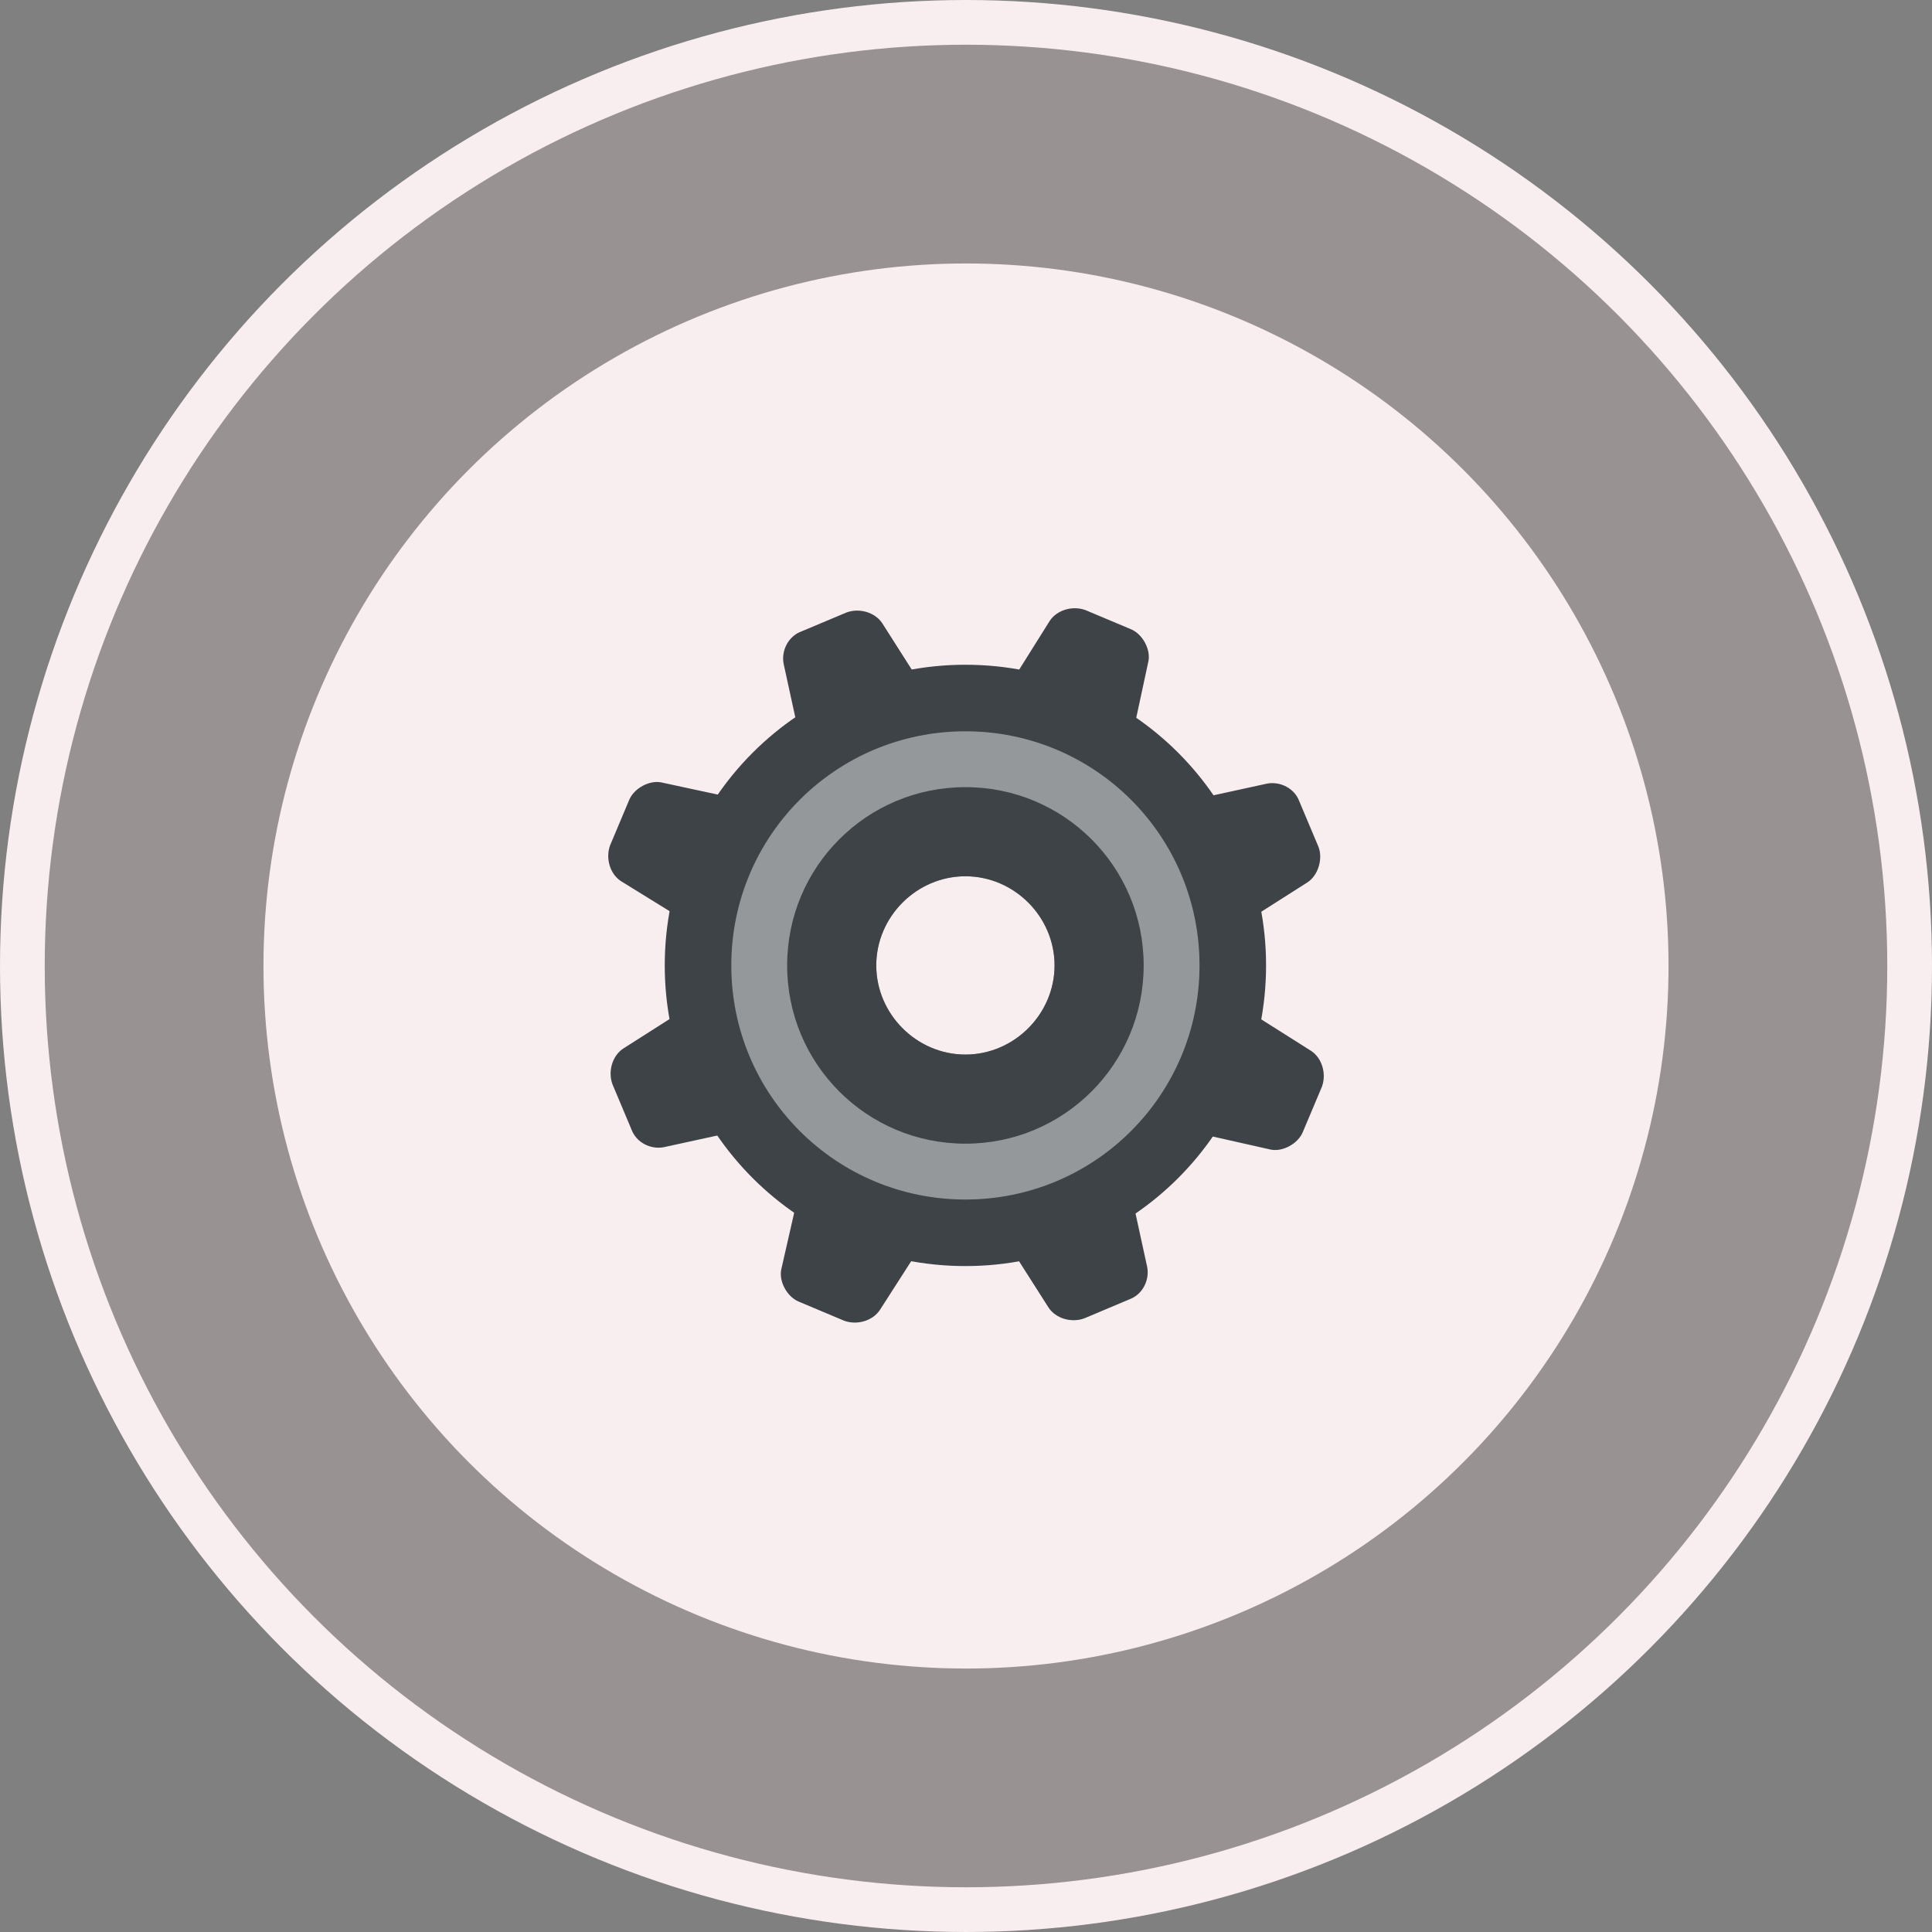 <svg width="54" height="54" viewBox="0 0 54 54" fill="none" xmlns="http://www.w3.org/2000/svg">
<rect x="0" y="0" width="54" height="54" fill="#808080" stroke="none"/>
<circle cx="27" cy="27" r="26.375" fill="#FFDEDE" fill-opacity="0.2" stroke="#F9EEEF" stroke-width="1.25"/>
<circle cx="27" cy="27" r="19.636" fill="#F9EEEF"/>
<path d="M21.104 22.433C21.469 22.499 21.636 22.864 21.469 23.197L20.406 25.721C20.274 26.087 19.908 26.186 19.609 26.02L17.351 24.625C17.052 24.426 16.919 23.994 17.052 23.628L17.583 22.366C17.716 22.034 18.148 21.802 18.48 21.868L21.104 22.433ZM19.609 27.913C19.908 27.714 20.274 27.847 20.44 28.212L21.503 30.737C21.636 31.102 21.469 31.434 21.137 31.501L18.546 32.066C18.181 32.132 17.782 31.933 17.649 31.567L17.118 30.305C16.985 29.94 17.118 29.508 17.417 29.309L19.609 27.913ZM22.433 32.863C22.499 32.497 22.864 32.331 23.197 32.497L25.721 33.56C26.087 33.693 26.186 34.059 26.02 34.391L24.592 36.616C24.392 36.915 23.961 37.048 23.595 36.915L22.333 36.384C22.001 36.251 21.768 35.819 21.835 35.487L22.433 32.863ZM27.913 34.358C27.714 34.059 27.847 33.693 28.212 33.527L30.737 32.464C31.102 32.331 31.434 32.497 31.501 32.83L32.066 35.42C32.132 35.786 31.933 36.184 31.567 36.317L30.305 36.849C29.94 36.982 29.508 36.849 29.309 36.55L27.913 34.358ZM32.863 31.534C32.497 31.468 32.331 31.102 32.497 30.77L33.56 28.246C33.693 27.913 34.059 27.781 34.391 27.947L36.65 29.375C36.949 29.574 37.081 30.006 36.949 30.372L36.417 31.634C36.284 31.966 35.852 32.199 35.52 32.132L32.863 31.534ZM34.358 26.053C34.059 26.253 33.693 26.12 33.527 25.754L32.464 23.23C32.331 22.864 32.497 22.532 32.83 22.466L35.42 21.901C35.786 21.835 36.184 22.034 36.317 22.399L36.849 23.662C36.982 23.994 36.849 24.459 36.55 24.658L34.358 26.053ZM31.534 21.104C31.468 21.469 31.102 21.636 30.77 21.469L28.246 20.406C27.88 20.274 27.781 19.908 27.947 19.576L29.342 17.351C29.541 17.052 29.973 16.919 30.338 17.052L31.601 17.583C31.933 17.716 32.165 18.148 32.099 18.48L31.534 21.104ZM26.053 19.609C26.253 19.908 26.12 20.274 25.754 20.44L23.23 21.503C22.898 21.636 22.532 21.469 22.466 21.137L21.901 18.546C21.835 18.181 22.034 17.782 22.399 17.649L23.662 17.118C24.027 16.985 24.459 17.118 24.658 17.417L26.053 19.609Z" fill="#3E4347"/>
<path d="M26.983 18.58C22.333 18.58 18.58 22.333 18.58 26.983C18.58 31.634 22.333 35.387 26.983 35.387C31.634 35.387 35.387 31.634 35.387 26.983C35.387 22.333 31.634 18.58 26.983 18.58ZM26.983 32.265C24.06 32.265 21.702 29.907 21.702 26.983C21.702 24.06 24.06 21.702 26.983 21.702C29.907 21.702 32.265 24.06 32.265 26.983C32.265 29.907 29.907 32.265 26.983 32.265Z" fill="#3E4347"/>
<path d="M26.983 20.44C23.363 20.44 20.44 23.363 20.44 26.983C20.44 30.604 23.363 33.527 26.983 33.527C30.604 33.527 33.527 30.604 33.527 26.983C33.527 23.363 30.604 20.44 26.983 20.44ZM26.983 29.475C25.622 29.475 24.492 28.345 24.492 26.983C24.492 25.622 25.622 24.492 26.983 24.492C28.345 24.492 29.475 25.622 29.475 26.983C29.475 28.345 28.345 29.475 26.983 29.475Z" fill="#94989B"/>
<path d="M26.983 22.001C24.226 22.001 22.001 24.226 22.001 26.983C22.001 29.74 24.226 31.966 26.983 31.966C29.74 31.966 31.966 29.74 31.966 26.983C31.966 24.226 29.74 22.001 26.983 22.001ZM26.983 29.475C25.621 29.475 24.492 28.345 24.492 26.983C24.492 25.621 25.621 24.492 26.983 24.492C28.345 24.492 29.475 25.621 29.475 26.983C29.475 28.345 28.345 29.475 26.983 29.475Z" fill="#3E4347"/>
</svg>
